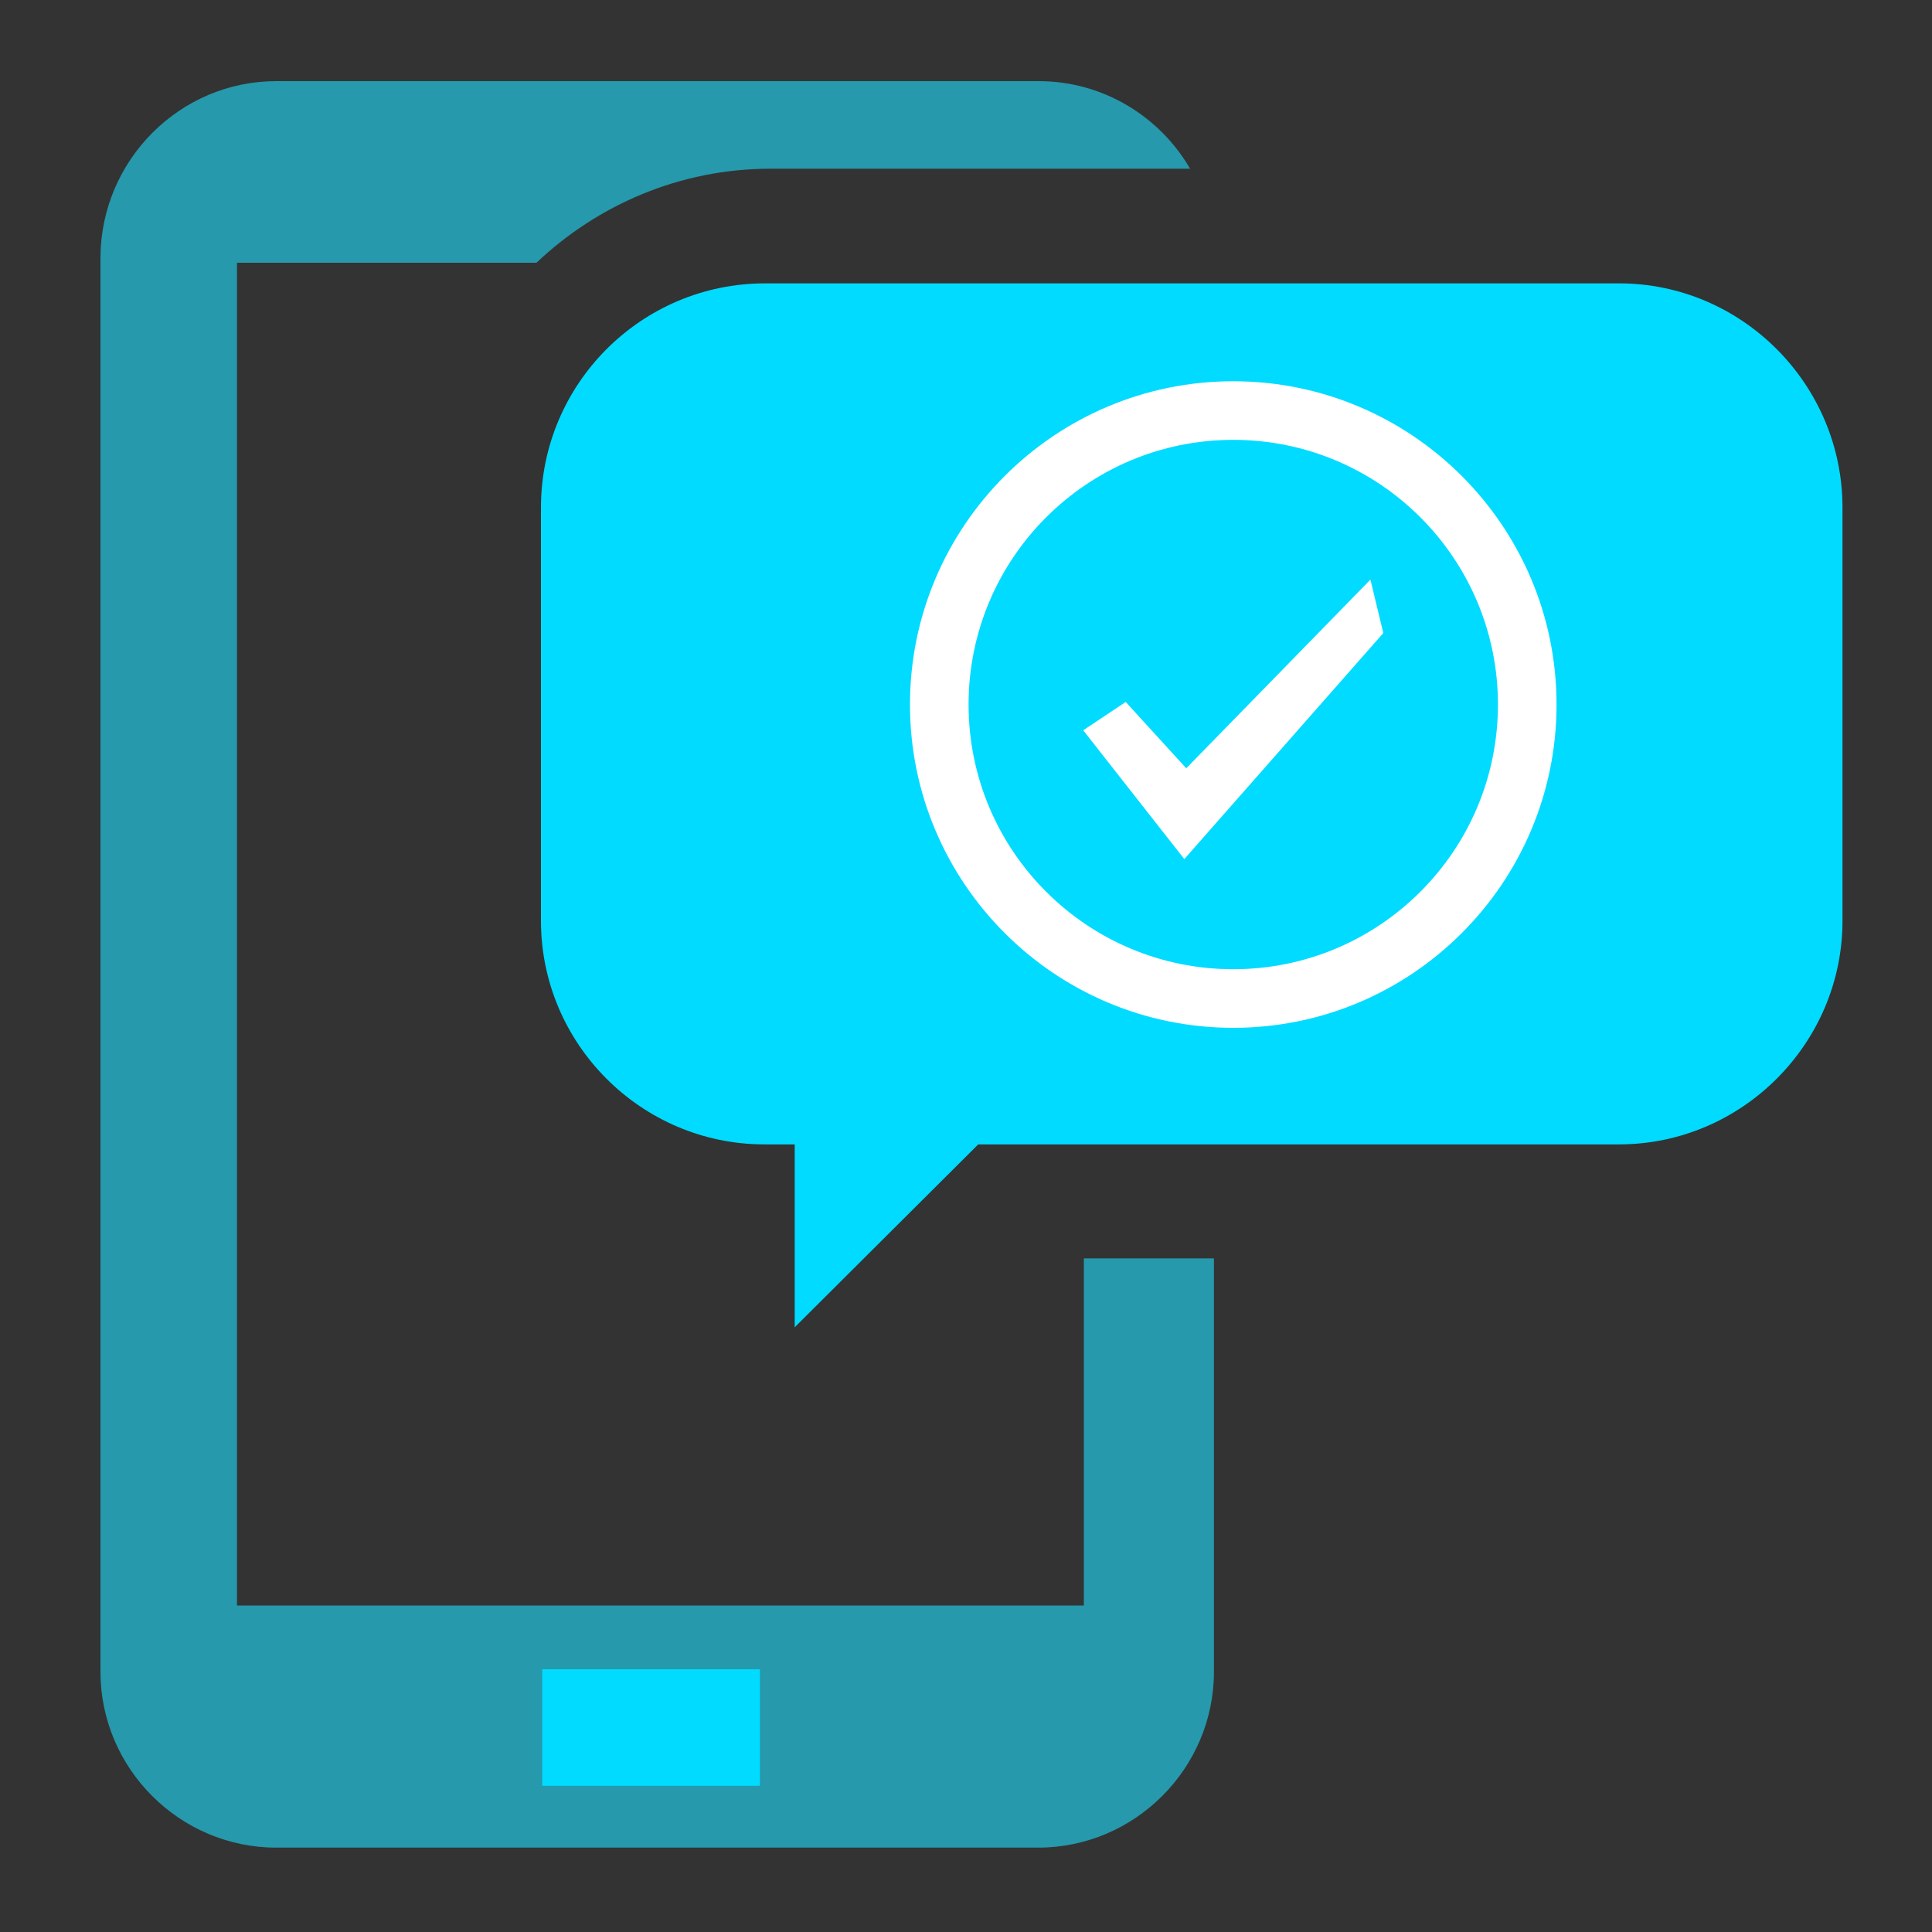 <?xml version="1.0" encoding="utf-8"?>
<!-- Generator: Adobe Illustrator 18.1.0, SVG Export Plug-In . SVG Version: 6.00 Build 0)  -->
<!DOCTYPE svg PUBLIC "-//W3C//DTD SVG 1.1//EN" "http://www.w3.org/Graphics/SVG/1.1/DTD/svg11.dtd">
<svg version="1.1" id="Layer_1" xmlns="http://www.w3.org/2000/svg" xmlns:xlink="http://www.w3.org/1999/xlink" x="0px" y="0px"
	 viewBox="0 0 300 300" enable-background="new 0 0 300 300" xml:space="preserve">
<rect x="0" y="0" width="300" height="300" fill="#333333" stroke="none"/>
<path fill-rule="evenodd" clip-rule="evenodd" fill="#2699AC" d="M42.9,12.6h118.4c10,0,18.8,5.5,23.5,13.6h-65.2
	c-14,0-26.8,5.6-36.3,14.6H36.8v208.5h131.5v-53.9h20.2v64.2c0,15-12.3,27.3-27.3,27.3H42.9c-15,0-27.3-12.3-27.3-27.3V39.9
	C15.7,24.9,27.9,12.6,42.9,12.6L42.9,12.6z"/>
<path fill-rule="evenodd" clip-rule="evenodd" fill="#00DBFF" d="M118.8,44C99.6,44,84,59.6,84,78.8V143c0,19.1,15.6,34.7,34.7,34.7
	h4.7v28.4l28.5-28.4h99.5c19.1,0,34.7-15.7,34.7-34.7V78.8c0-19.1-15.6-34.8-34.7-34.8H118.8L118.8,44z M84.2,259.2v18.1H118v-18.1
	H84.2z"/>
<path fill="#FFFFFF" d="M214.8,98.3l-30.9,35.1l-15.7-20l6.6-4.4l9.4,10.3l28.6-29.3L214.8,98.3L214.8,98.3L214.8,98.3z"/>
<path fill="#FFFFFF" d="M191.5,159.6c-27.7,0-50.2-22.5-50.2-50.2s22.5-50.2,50.2-50.2s50.2,22.5,50.2,50.2S219.2,159.6,191.5,159.6
	z M191.5,68.3c-22.7,0-41.1,18.4-41.1,41.1s18.4,41.1,41.1,41.1s41.1-18.4,41.1-41.1S214.2,68.3,191.5,68.3z"/>
</svg>
